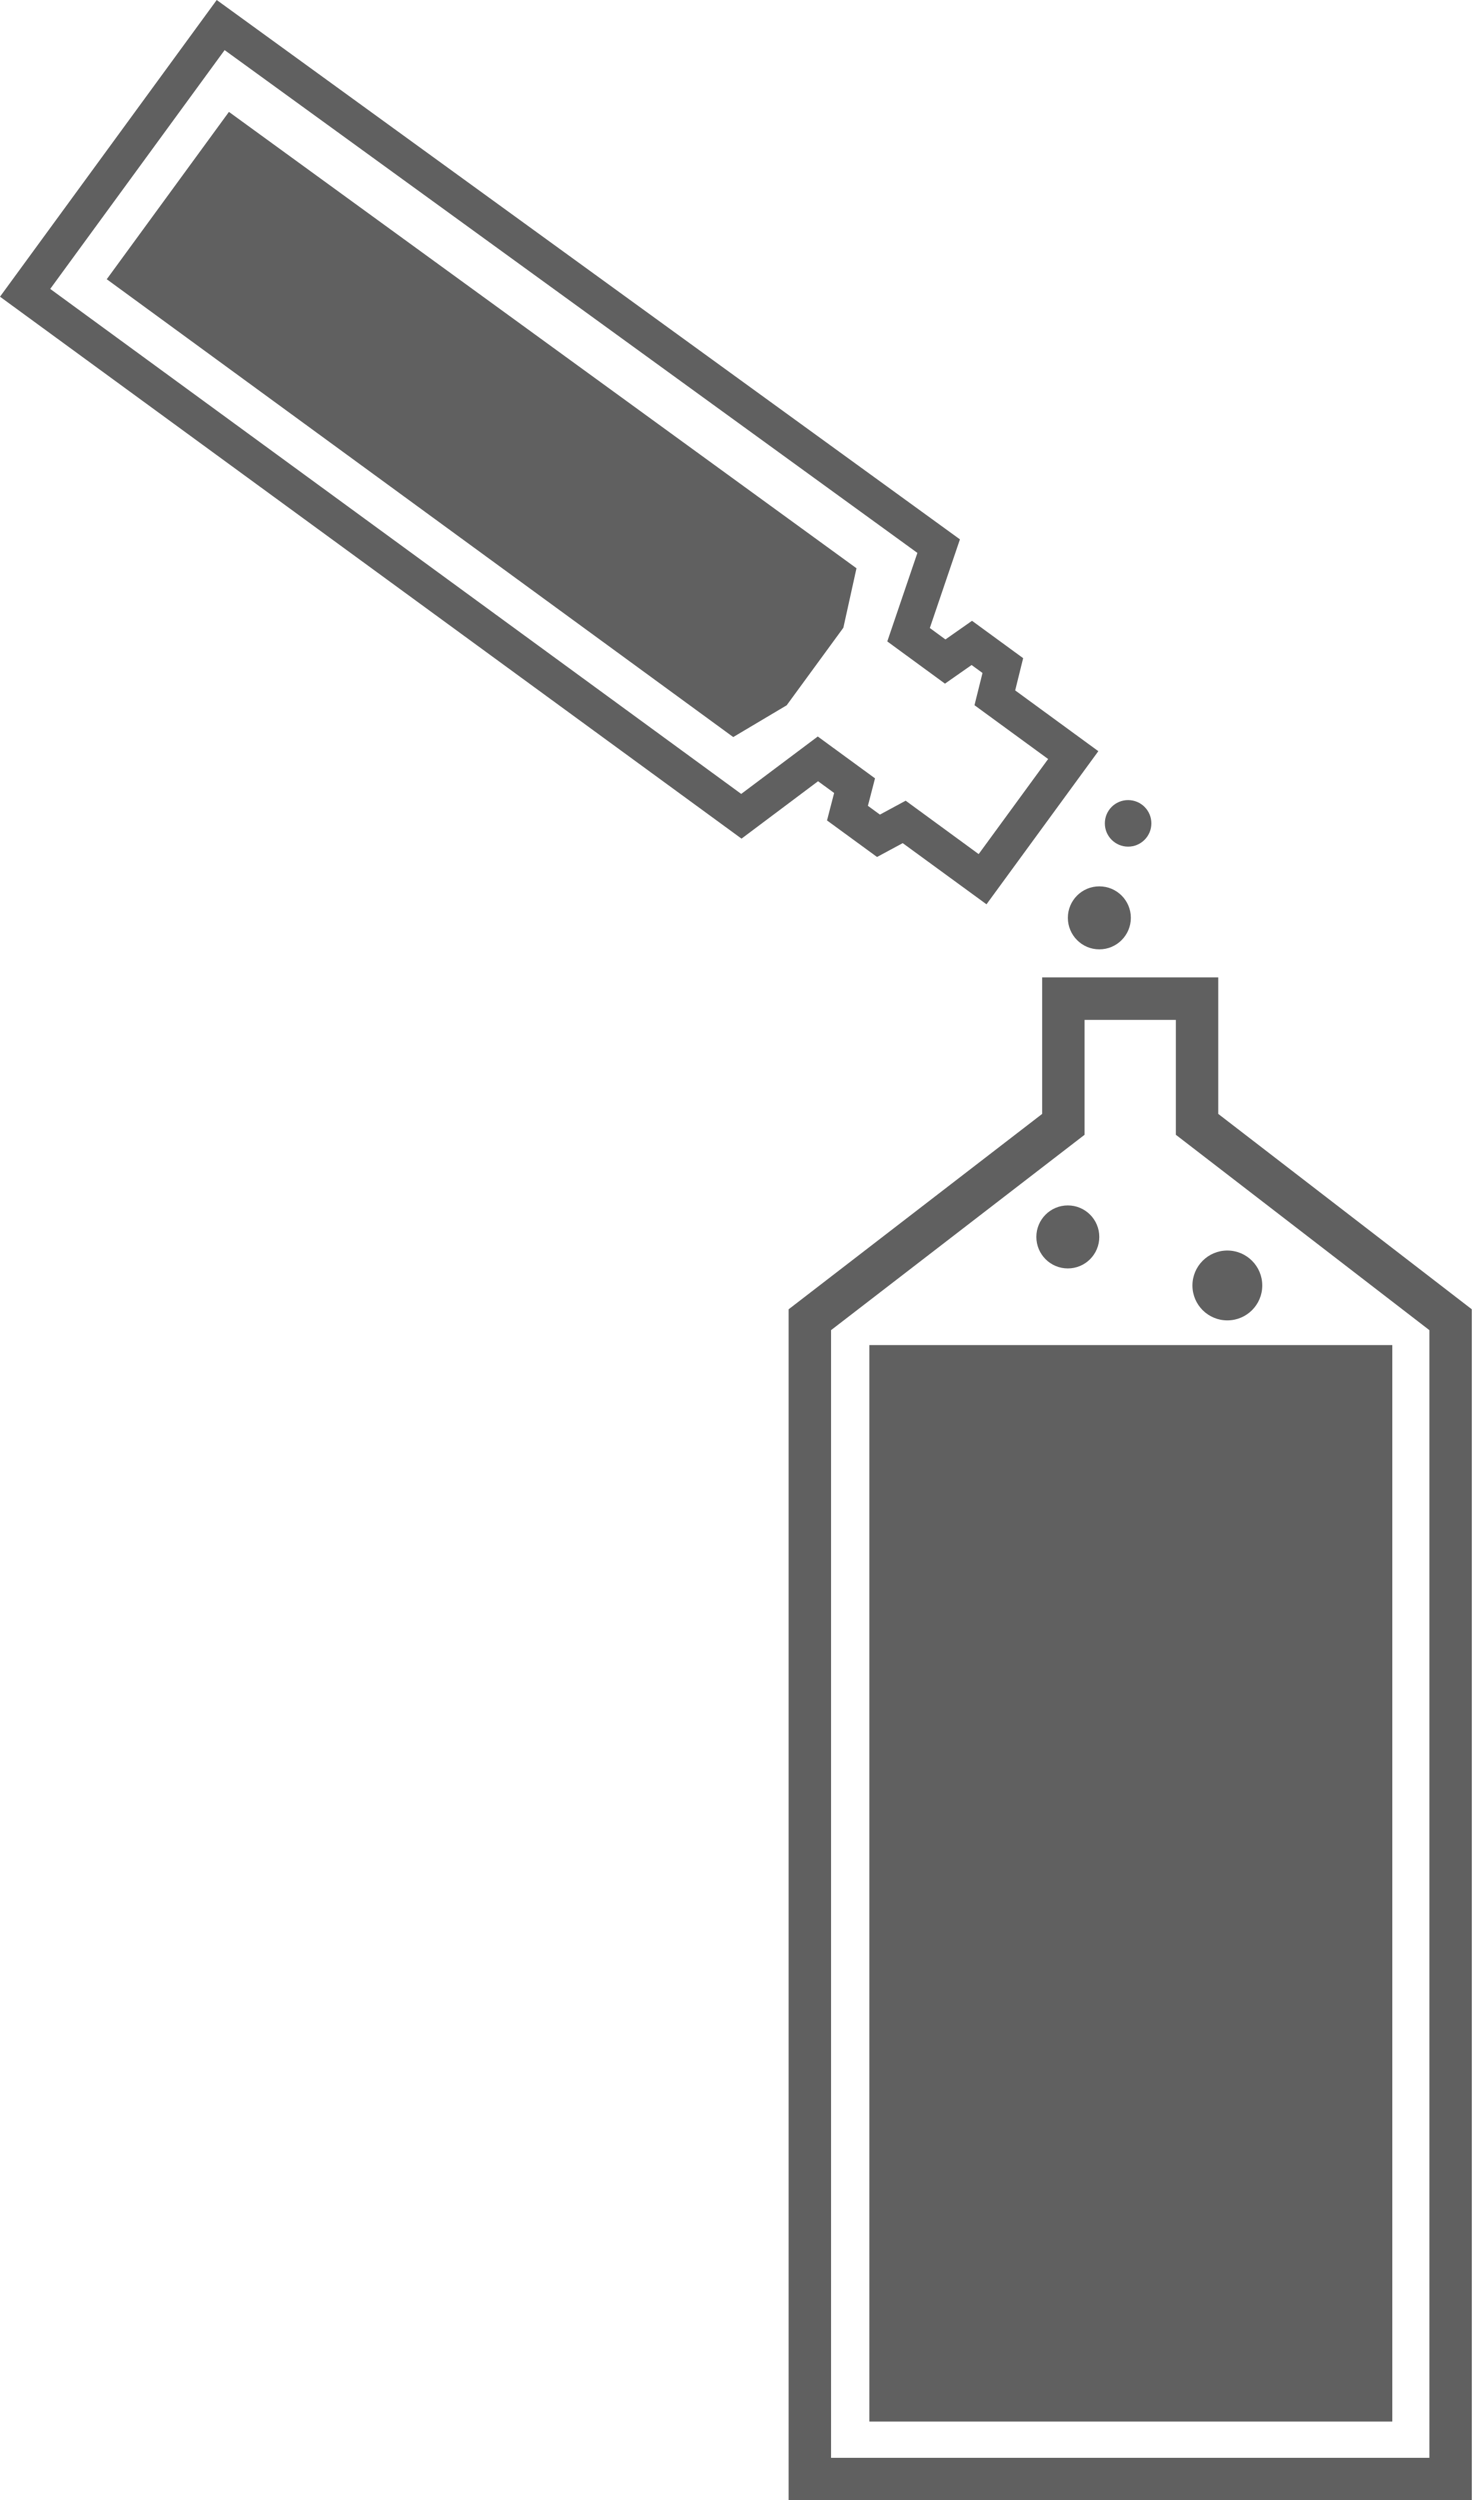 <?xml version="1.0" encoding="UTF-8"?> <svg xmlns="http://www.w3.org/2000/svg" width="89" height="150" viewBox="0 0 89 150" fill="none"><path fill-rule="evenodd" clip-rule="evenodd" d="M65.915 45.066L59.203 54.252L54.175 50.582L52.634 51.413L49.632 49.221L50.059 47.573L49.094 46.869L44.501 50.313L0 17.8L13.006 0L57.609 32.358L55.802 37.676L56.739 38.362L58.334 37.244L61.403 39.486L60.925 41.42L65.915 45.066ZM62.902 45.536L58.482 42.308L58.963 40.374L58.309 39.896L56.711 41.014L53.249 38.482L55.056 33.171L13.48 3.006L3.014 17.333L44.483 47.63L49.077 44.185L52.513 46.696L52.086 48.344L52.807 48.871L54.352 48.036L58.733 51.24L62.902 45.536Z" fill="#606060"></path><path d="M13.739 6.713L6.406 16.752L44.004 44.219L47.211 42.313L50.613 37.66L51.401 34.092L13.739 6.713Z" fill="#606060"></path><path d="M67.701 50.793C68.472 50.793 69.098 50.167 69.098 49.397C69.098 48.622 68.472 48 67.701 48C66.931 48 66.305 48.622 66.305 49.397C66.305 50.167 66.931 50.793 67.701 50.793Z" fill="#606060"></path><path d="M73.656 79.214C74.816 79.214 75.753 78.277 75.753 77.12C75.753 75.964 74.816 75.023 73.656 75.023C72.499 75.023 71.562 75.964 71.562 77.12C71.562 78.277 72.499 79.214 73.656 79.214Z" fill="#606060"></path><path d="M64.084 76.097C65.127 76.097 65.972 75.252 65.972 74.206C65.972 73.162 65.127 72.317 64.084 72.317C63.04 72.317 62.195 73.162 62.195 74.206C62.195 75.252 63.04 76.097 64.084 76.097Z" fill="#606060"></path><path d="M65.974 56.955C67.021 56.955 67.866 56.106 67.866 55.063C67.866 54.02 67.021 53.175 65.974 53.175C64.931 53.175 64.086 54.02 64.086 55.063C64.086 56.106 64.931 56.955 65.974 56.955Z" fill="#606060"></path><path d="M83.557 80.695H52.172V145.276H83.557V80.695Z" fill="#606060"></path><path fill-rule="evenodd" clip-rule="evenodd" d="M73.112 58.638V66.827L88.328 78.549V150H47.328V78.549L62.543 66.827V58.638H73.112ZM85.782 147.454V79.8L70.567 68.079V61.187H65.089V68.079L49.874 79.8V147.454H85.782Z" fill="#606060"></path></svg> 